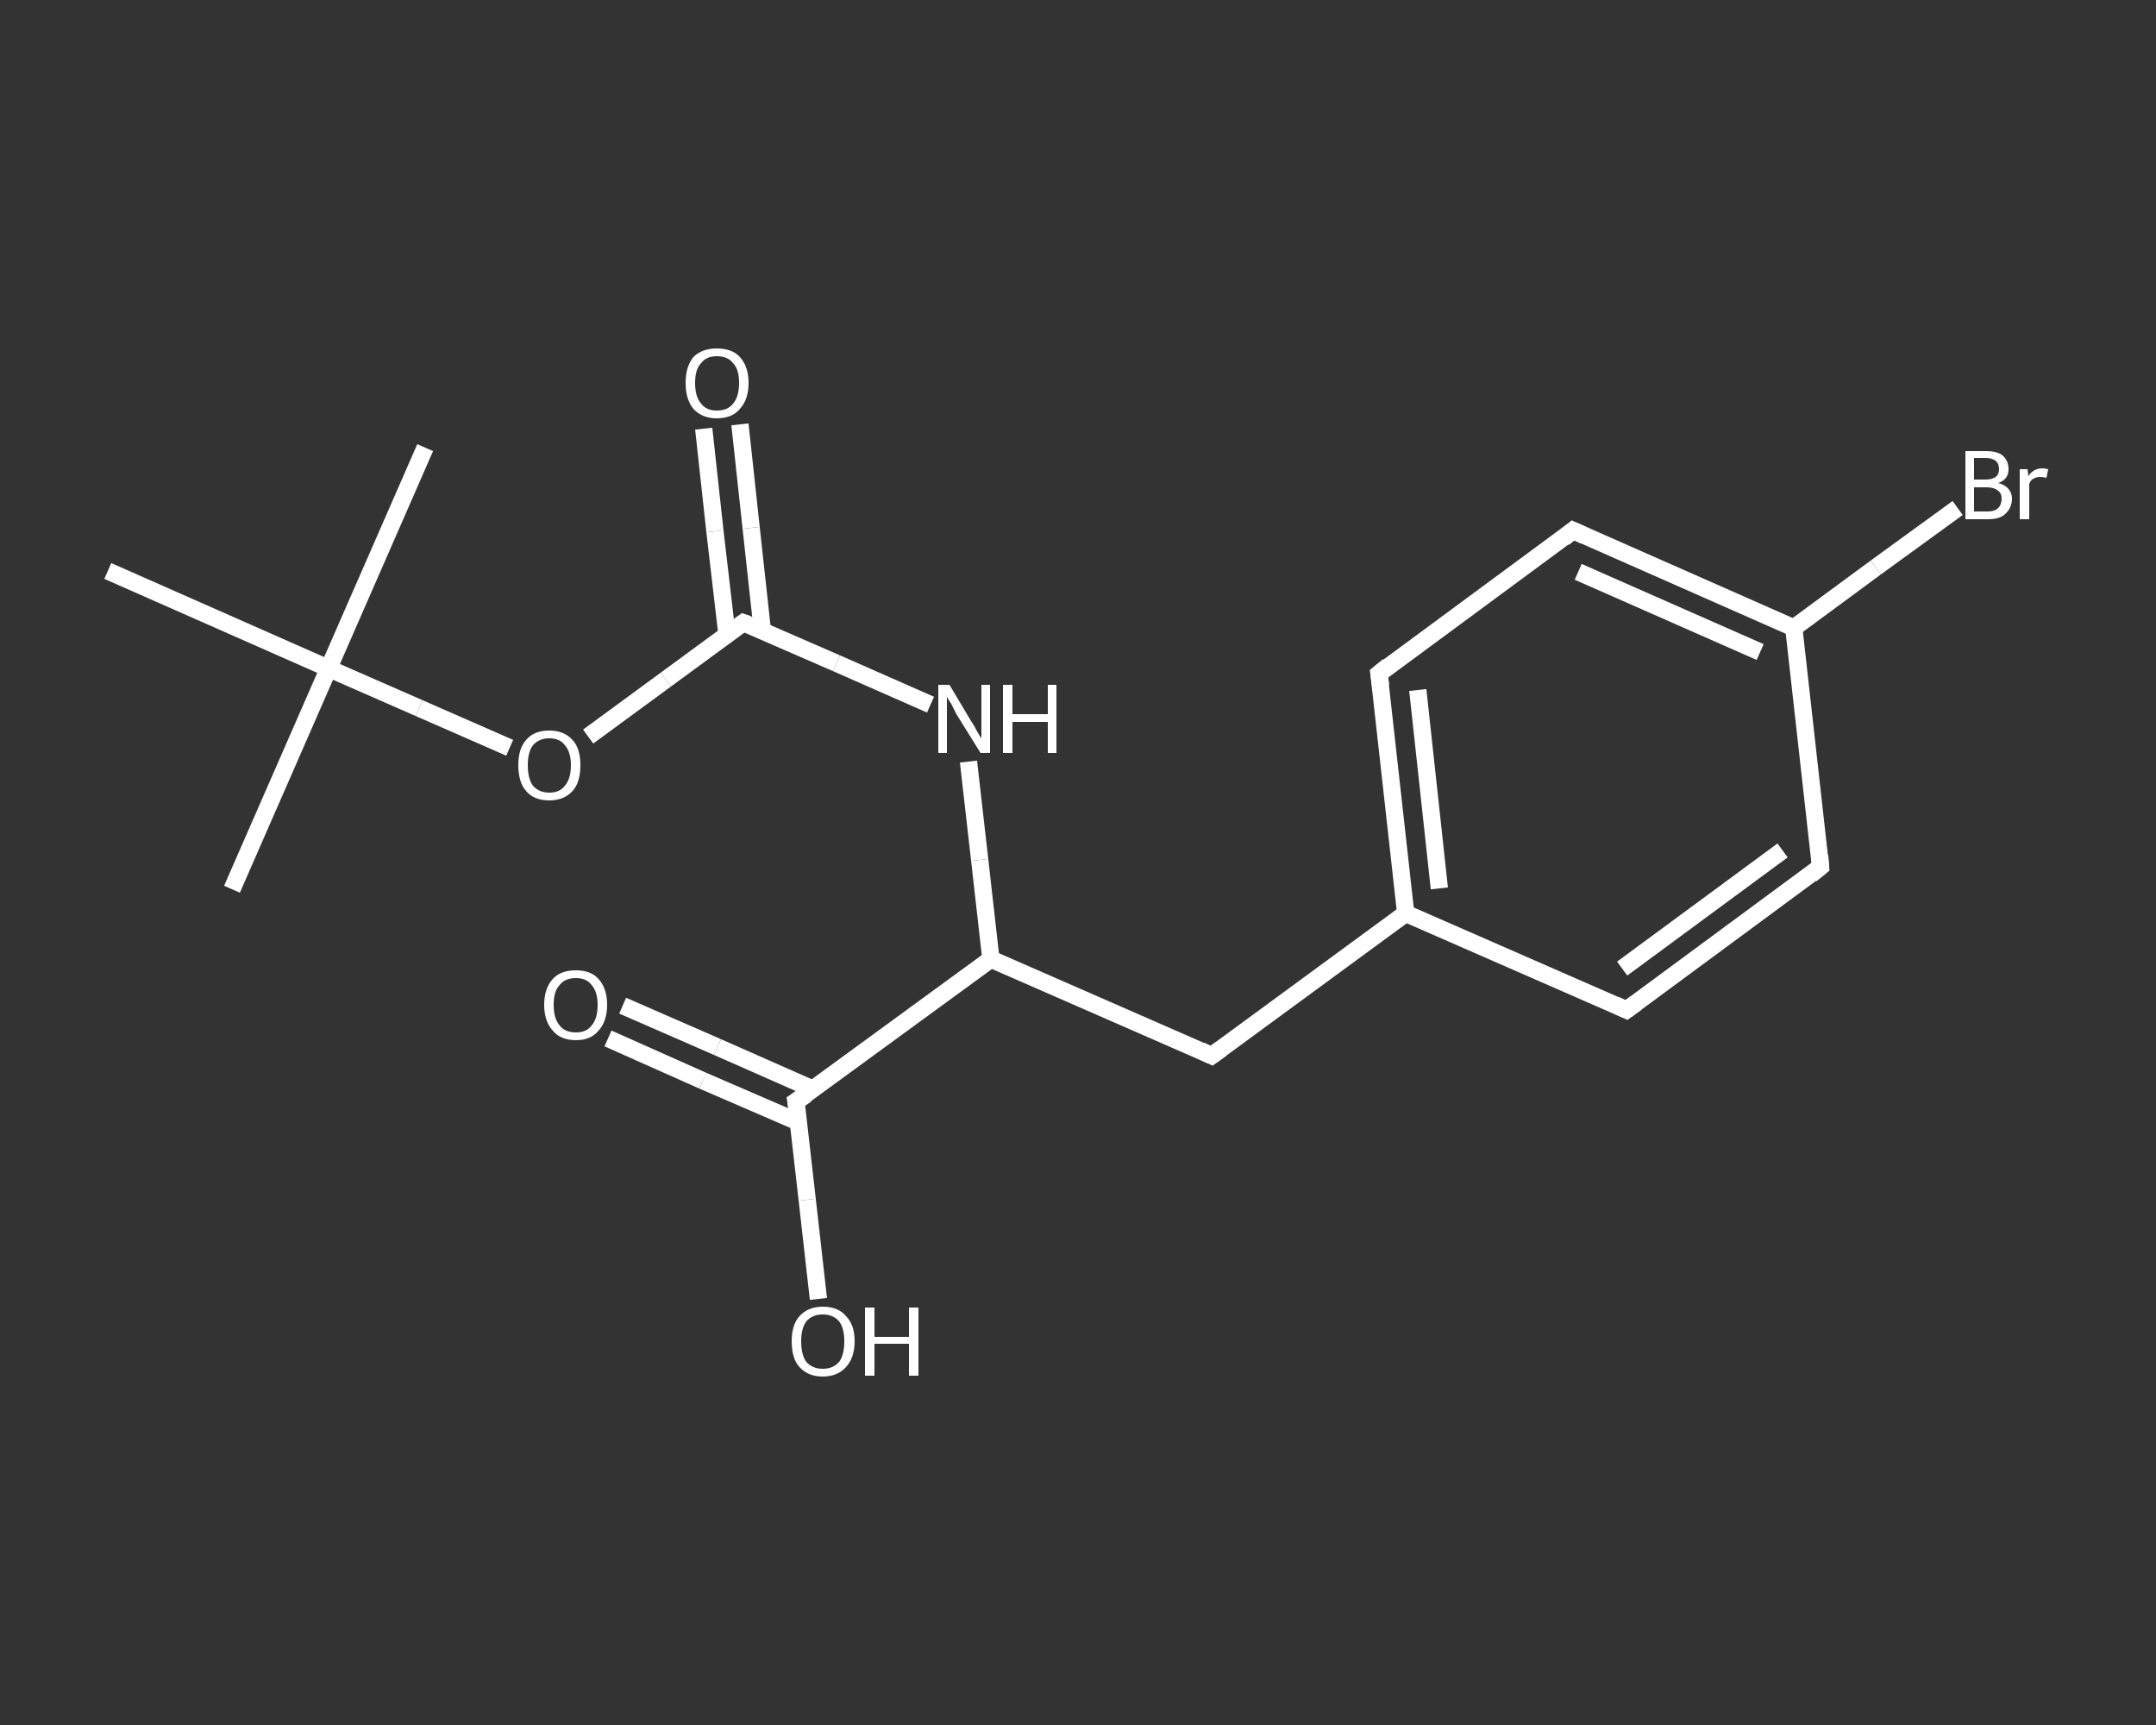 <?xml version='1.0' encoding='iso-8859-1'?>
<svg version='1.1' baseProfile='full'
              xmlns='http://www.w3.org/2000/svg'
                      xmlns:rdkit='http://www.rdkit.org/xml'
                      xmlns:xlink='http://www.w3.org/1999/xlink'
                  xml:space='preserve'
width='250px' height='200px' viewBox='0 0 250 200'>
<rect x="0" y="0" width="250" height="200" fill="#333333" stroke="none"/>
<!-- END OF HEADER -->
<rect style='opacity:1.0;fill:transparent;stroke:none' width='250.0' height='200.0' x='0.0' y='0.0'> </rect>
<path class='bond-0 atom-0 atom-1' d='M 26.9,103.1 L 38.1,77.5' style='fill:none;fill-rule:evenodd;stroke:#FFFFFF;stroke-width:2.0px;stroke-linecap:butt;stroke-linejoin:miter;stroke-opacity:1' />
<path class='bond-1 atom-1 atom-2' d='M 38.1,77.5 L 49.3,51.9' style='fill:none;fill-rule:evenodd;stroke:#FFFFFF;stroke-width:2.0px;stroke-linecap:butt;stroke-linejoin:miter;stroke-opacity:1' />
<path class='bond-2 atom-1 atom-3' d='M 38.1,77.5 L 12.5,66.2' style='fill:none;fill-rule:evenodd;stroke:#FFFFFF;stroke-width:2.0px;stroke-linecap:butt;stroke-linejoin:miter;stroke-opacity:1' />
<path class='bond-3 atom-1 atom-4' d='M 38.1,77.5 L 48.6,82.1' style='fill:none;fill-rule:evenodd;stroke:#FFFFFF;stroke-width:2.0px;stroke-linecap:butt;stroke-linejoin:miter;stroke-opacity:1' />
<path class='bond-3 atom-1 atom-4' d='M 48.6,82.1 L 59.1,86.7' style='fill:none;fill-rule:evenodd;stroke:#FFFFFF;stroke-width:2.0px;stroke-linecap:butt;stroke-linejoin:miter;stroke-opacity:1' />
<path class='bond-4 atom-4 atom-5' d='M 68.2,85.4 L 77.2,78.8' style='fill:none;fill-rule:evenodd;stroke:#FFFFFF;stroke-width:2.0px;stroke-linecap:butt;stroke-linejoin:miter;stroke-opacity:1' />
<path class='bond-4 atom-4 atom-5' d='M 77.2,78.8 L 86.2,72.2' style='fill:none;fill-rule:evenodd;stroke:#FFFFFF;stroke-width:2.0px;stroke-linecap:butt;stroke-linejoin:miter;stroke-opacity:1' />
<path class='bond-5 atom-5 atom-6' d='M 88.4,73.1 L 87.1,61.2' style='fill:none;fill-rule:evenodd;stroke:#FFFFFF;stroke-width:2.0px;stroke-linecap:butt;stroke-linejoin:miter;stroke-opacity:1' />
<path class='bond-5 atom-5 atom-6' d='M 87.1,61.2 L 85.8,49.2' style='fill:none;fill-rule:evenodd;stroke:#FFFFFF;stroke-width:2.0px;stroke-linecap:butt;stroke-linejoin:miter;stroke-opacity:1' />
<path class='bond-5 atom-5 atom-6' d='M 84.3,73.6 L 82.9,61.6' style='fill:none;fill-rule:evenodd;stroke:#FFFFFF;stroke-width:2.0px;stroke-linecap:butt;stroke-linejoin:miter;stroke-opacity:1' />
<path class='bond-5 atom-5 atom-6' d='M 82.9,61.6 L 81.6,49.7' style='fill:none;fill-rule:evenodd;stroke:#FFFFFF;stroke-width:2.0px;stroke-linecap:butt;stroke-linejoin:miter;stroke-opacity:1' />
<path class='bond-6 atom-5 atom-7' d='M 86.2,72.2 L 97.0,76.9' style='fill:none;fill-rule:evenodd;stroke:#FFFFFF;stroke-width:2.0px;stroke-linecap:butt;stroke-linejoin:miter;stroke-opacity:1' />
<path class='bond-6 atom-5 atom-7' d='M 97.0,76.9 L 107.9,81.7' style='fill:none;fill-rule:evenodd;stroke:#FFFFFF;stroke-width:2.0px;stroke-linecap:butt;stroke-linejoin:miter;stroke-opacity:1' />
<path class='bond-7 atom-7 atom-8' d='M 112.3,88.3 L 113.6,99.7' style='fill:none;fill-rule:evenodd;stroke:#FFFFFF;stroke-width:2.0px;stroke-linecap:butt;stroke-linejoin:miter;stroke-opacity:1' />
<path class='bond-7 atom-7 atom-8' d='M 113.6,99.7 L 114.9,111.2' style='fill:none;fill-rule:evenodd;stroke:#FFFFFF;stroke-width:2.0px;stroke-linecap:butt;stroke-linejoin:miter;stroke-opacity:1' />
<path class='bond-8 atom-8 atom-9' d='M 114.9,111.2 L 140.5,122.4' style='fill:none;fill-rule:evenodd;stroke:#FFFFFF;stroke-width:2.0px;stroke-linecap:butt;stroke-linejoin:miter;stroke-opacity:1' />
<path class='bond-9 atom-9 atom-10' d='M 140.5,122.4 L 163.0,105.9' style='fill:none;fill-rule:evenodd;stroke:#FFFFFF;stroke-width:2.0px;stroke-linecap:butt;stroke-linejoin:miter;stroke-opacity:1' />
<path class='bond-10 atom-10 atom-11' d='M 163.0,105.9 L 159.9,78.1' style='fill:none;fill-rule:evenodd;stroke:#FFFFFF;stroke-width:2.0px;stroke-linecap:butt;stroke-linejoin:miter;stroke-opacity:1' />
<path class='bond-10 atom-10 atom-11' d='M 166.9,103.0 L 164.4,80.0' style='fill:none;fill-rule:evenodd;stroke:#FFFFFF;stroke-width:2.0px;stroke-linecap:butt;stroke-linejoin:miter;stroke-opacity:1' />
<path class='bond-11 atom-11 atom-12' d='M 159.9,78.1 L 182.4,61.5' style='fill:none;fill-rule:evenodd;stroke:#FFFFFF;stroke-width:2.0px;stroke-linecap:butt;stroke-linejoin:miter;stroke-opacity:1' />
<path class='bond-12 atom-12 atom-13' d='M 182.4,61.5 L 208.0,72.8' style='fill:none;fill-rule:evenodd;stroke:#FFFFFF;stroke-width:2.0px;stroke-linecap:butt;stroke-linejoin:miter;stroke-opacity:1' />
<path class='bond-12 atom-12 atom-13' d='M 183.0,66.3 L 204.1,75.6' style='fill:none;fill-rule:evenodd;stroke:#FFFFFF;stroke-width:2.0px;stroke-linecap:butt;stroke-linejoin:miter;stroke-opacity:1' />
<path class='bond-13 atom-13 atom-14' d='M 208.0,72.8 L 217.5,65.8' style='fill:none;fill-rule:evenodd;stroke:#FFFFFF;stroke-width:2.0px;stroke-linecap:butt;stroke-linejoin:miter;stroke-opacity:1' />
<path class='bond-13 atom-13 atom-14' d='M 217.5,65.8 L 227.0,58.9' style='fill:none;fill-rule:evenodd;stroke:#FFFFFF;stroke-width:2.0px;stroke-linecap:butt;stroke-linejoin:miter;stroke-opacity:1' />
<path class='bond-14 atom-13 atom-15' d='M 208.0,72.8 L 211.1,100.5' style='fill:none;fill-rule:evenodd;stroke:#FFFFFF;stroke-width:2.0px;stroke-linecap:butt;stroke-linejoin:miter;stroke-opacity:1' />
<path class='bond-15 atom-15 atom-16' d='M 211.1,100.5 L 188.6,117.1' style='fill:none;fill-rule:evenodd;stroke:#FFFFFF;stroke-width:2.0px;stroke-linecap:butt;stroke-linejoin:miter;stroke-opacity:1' />
<path class='bond-15 atom-15 atom-16' d='M 206.7,98.6 L 188.1,112.3' style='fill:none;fill-rule:evenodd;stroke:#FFFFFF;stroke-width:2.0px;stroke-linecap:butt;stroke-linejoin:miter;stroke-opacity:1' />
<path class='bond-16 atom-8 atom-17' d='M 114.9,111.2 L 92.3,127.7' style='fill:none;fill-rule:evenodd;stroke:#FFFFFF;stroke-width:2.0px;stroke-linecap:butt;stroke-linejoin:miter;stroke-opacity:1' />
<path class='bond-17 atom-17 atom-18' d='M 94.3,126.3 L 83.2,121.4' style='fill:none;fill-rule:evenodd;stroke:#FFFFFF;stroke-width:2.0px;stroke-linecap:butt;stroke-linejoin:miter;stroke-opacity:1' />
<path class='bond-17 atom-17 atom-18' d='M 83.2,121.4 L 72.2,116.6' style='fill:none;fill-rule:evenodd;stroke:#FFFFFF;stroke-width:2.0px;stroke-linecap:butt;stroke-linejoin:miter;stroke-opacity:1' />
<path class='bond-17 atom-17 atom-18' d='M 92.6,130.1 L 81.5,125.3' style='fill:none;fill-rule:evenodd;stroke:#FFFFFF;stroke-width:2.0px;stroke-linecap:butt;stroke-linejoin:miter;stroke-opacity:1' />
<path class='bond-17 atom-17 atom-18' d='M 81.5,125.3 L 70.5,120.4' style='fill:none;fill-rule:evenodd;stroke:#FFFFFF;stroke-width:2.0px;stroke-linecap:butt;stroke-linejoin:miter;stroke-opacity:1' />
<path class='bond-18 atom-17 atom-19' d='M 92.3,127.7 L 93.6,139.1' style='fill:none;fill-rule:evenodd;stroke:#FFFFFF;stroke-width:2.0px;stroke-linecap:butt;stroke-linejoin:miter;stroke-opacity:1' />
<path class='bond-18 atom-17 atom-19' d='M 93.6,139.1 L 94.9,150.6' style='fill:none;fill-rule:evenodd;stroke:#FFFFFF;stroke-width:2.0px;stroke-linecap:butt;stroke-linejoin:miter;stroke-opacity:1' />
<path class='bond-19 atom-16 atom-10' d='M 188.6,117.1 L 163.0,105.9' style='fill:none;fill-rule:evenodd;stroke:#FFFFFF;stroke-width:2.0px;stroke-linecap:butt;stroke-linejoin:miter;stroke-opacity:1' />
<path d='M 85.8,72.5 L 86.2,72.2 L 86.8,72.4' style='fill:none;stroke:#FFFFFF;stroke-width:2.0px;stroke-linecap:butt;stroke-linejoin:miter;stroke-opacity:1;' />
<path d='M 139.2,121.8 L 140.5,122.4 L 141.6,121.6' style='fill:none;stroke:#FFFFFF;stroke-width:2.0px;stroke-linecap:butt;stroke-linejoin:miter;stroke-opacity:1;' />
<path d='M 160.1,79.5 L 159.9,78.1 L 161.0,77.2' style='fill:none;stroke:#FFFFFF;stroke-width:2.0px;stroke-linecap:butt;stroke-linejoin:miter;stroke-opacity:1;' />
<path d='M 181.3,62.4 L 182.4,61.5 L 183.7,62.1' style='fill:none;stroke:#FFFFFF;stroke-width:2.0px;stroke-linecap:butt;stroke-linejoin:miter;stroke-opacity:1;' />
<path d='M 211.0,99.2 L 211.1,100.5 L 210.0,101.4' style='fill:none;stroke:#FFFFFF;stroke-width:2.0px;stroke-linecap:butt;stroke-linejoin:miter;stroke-opacity:1;' />
<path d='M 189.7,116.3 L 188.6,117.1 L 187.3,116.5' style='fill:none;stroke:#FFFFFF;stroke-width:2.0px;stroke-linecap:butt;stroke-linejoin:miter;stroke-opacity:1;' />
<path d='M 93.5,126.9 L 92.3,127.7 L 92.4,128.3' style='fill:none;stroke:#FFFFFF;stroke-width:2.0px;stroke-linecap:butt;stroke-linejoin:miter;stroke-opacity:1;' />
<path class='atom-4' d='M 60.1 88.7
Q 60.1 86.8, 61.0 85.8
Q 61.9 84.7, 63.7 84.7
Q 65.4 84.7, 66.4 85.8
Q 67.3 86.8, 67.3 88.7
Q 67.3 90.7, 66.4 91.7
Q 65.4 92.8, 63.7 92.8
Q 61.9 92.8, 61.0 91.7
Q 60.1 90.7, 60.1 88.7
M 63.7 91.9
Q 64.9 91.9, 65.5 91.1
Q 66.2 90.3, 66.2 88.7
Q 66.2 87.2, 65.5 86.4
Q 64.9 85.6, 63.7 85.6
Q 62.5 85.6, 61.8 86.4
Q 61.2 87.2, 61.2 88.7
Q 61.2 90.3, 61.8 91.1
Q 62.5 91.9, 63.7 91.9
' fill='#FFFFFF'/>
<path class='atom-6' d='M 79.5 44.4
Q 79.5 42.5, 80.4 41.4
Q 81.4 40.4, 83.1 40.4
Q 84.9 40.4, 85.8 41.4
Q 86.8 42.5, 86.8 44.4
Q 86.8 46.3, 85.8 47.4
Q 84.9 48.5, 83.1 48.5
Q 81.4 48.5, 80.4 47.4
Q 79.5 46.3, 79.5 44.4
M 83.1 47.6
Q 84.4 47.6, 85.0 46.8
Q 85.7 46.0, 85.7 44.4
Q 85.7 42.8, 85.0 42.1
Q 84.4 41.3, 83.1 41.3
Q 81.9 41.3, 81.3 42.1
Q 80.6 42.8, 80.6 44.4
Q 80.6 46.0, 81.3 46.8
Q 81.9 47.6, 83.1 47.6
' fill='#FFFFFF'/>
<path class='atom-7' d='M 110.1 79.4
L 112.6 83.6
Q 112.9 84.0, 113.3 84.8
Q 113.7 85.5, 113.8 85.6
L 113.8 79.4
L 114.8 79.4
L 114.8 87.3
L 113.7 87.3
L 110.9 82.8
Q 110.6 82.2, 110.3 81.6
Q 109.9 81.0, 109.8 80.8
L 109.8 87.3
L 108.8 87.3
L 108.8 79.4
L 110.1 79.4
' fill='#FFFFFF'/>
<path class='atom-7' d='M 116.3 79.4
L 117.4 79.4
L 117.4 82.8
L 121.5 82.8
L 121.5 79.4
L 122.5 79.4
L 122.5 87.3
L 121.5 87.3
L 121.5 83.7
L 117.4 83.7
L 117.4 87.3
L 116.3 87.3
L 116.3 79.4
' fill='#FFFFFF'/>
<path class='atom-14' d='M 231.7 56.0
Q 232.5 56.2, 232.9 56.7
Q 233.3 57.2, 233.3 57.8
Q 233.3 58.9, 232.5 59.6
Q 231.9 60.2, 230.5 60.2
L 227.9 60.2
L 227.9 52.3
L 230.2 52.3
Q 231.6 52.3, 232.2 52.8
Q 232.9 53.4, 232.9 54.4
Q 232.9 55.6, 231.7 56.0
M 228.9 53.1
L 228.9 55.6
L 230.2 55.6
Q 231.0 55.6, 231.4 55.3
Q 231.8 55.0, 231.8 54.4
Q 231.8 53.1, 230.2 53.1
L 228.9 53.1
M 230.5 59.3
Q 231.3 59.3, 231.7 58.9
Q 232.1 58.5, 232.1 57.8
Q 232.1 57.2, 231.7 56.9
Q 231.2 56.5, 230.4 56.5
L 228.9 56.5
L 228.9 59.3
L 230.5 59.3
' fill='#FFFFFF'/>
<path class='atom-14' d='M 235.1 54.4
L 235.2 55.2
Q 235.8 54.3, 236.8 54.3
Q 237.1 54.3, 237.5 54.4
L 237.3 55.4
Q 236.9 55.3, 236.6 55.3
Q 236.1 55.3, 235.8 55.5
Q 235.5 55.6, 235.3 56.1
L 235.3 60.2
L 234.2 60.2
L 234.2 54.4
L 235.1 54.4
' fill='#FFFFFF'/>
<path class='atom-18' d='M 63.1 116.5
Q 63.1 114.6, 64.1 113.5
Q 65.0 112.5, 66.8 112.5
Q 68.5 112.5, 69.4 113.5
Q 70.4 114.6, 70.4 116.5
Q 70.4 118.4, 69.4 119.5
Q 68.5 120.6, 66.8 120.6
Q 65.0 120.6, 64.1 119.5
Q 63.1 118.4, 63.1 116.5
M 66.8 119.7
Q 68.0 119.7, 68.6 118.9
Q 69.3 118.1, 69.3 116.5
Q 69.3 115.0, 68.6 114.2
Q 68.0 113.4, 66.8 113.4
Q 65.5 113.4, 64.9 114.2
Q 64.2 114.9, 64.2 116.5
Q 64.2 118.1, 64.9 118.9
Q 65.5 119.7, 66.8 119.7
' fill='#FFFFFF'/>
<path class='atom-19' d='M 91.8 155.5
Q 91.8 153.6, 92.7 152.6
Q 93.7 151.5, 95.4 151.5
Q 97.2 151.5, 98.1 152.6
Q 99.1 153.6, 99.1 155.5
Q 99.1 157.4, 98.1 158.5
Q 97.1 159.6, 95.4 159.6
Q 93.7 159.6, 92.7 158.5
Q 91.8 157.5, 91.8 155.5
M 95.4 158.7
Q 96.6 158.7, 97.3 157.9
Q 97.9 157.1, 97.9 155.5
Q 97.9 154.0, 97.3 153.2
Q 96.6 152.4, 95.4 152.4
Q 94.2 152.4, 93.5 153.2
Q 92.9 154.0, 92.9 155.5
Q 92.9 157.1, 93.5 157.9
Q 94.2 158.7, 95.4 158.7
' fill='#FFFFFF'/>
<path class='atom-19' d='M 100.3 151.6
L 101.4 151.6
L 101.4 155.0
L 105.4 155.0
L 105.4 151.6
L 106.5 151.6
L 106.5 159.5
L 105.4 159.5
L 105.4 155.8
L 101.4 155.8
L 101.4 159.5
L 100.3 159.5
L 100.3 151.6
' fill='#FFFFFF'/>
</svg>
